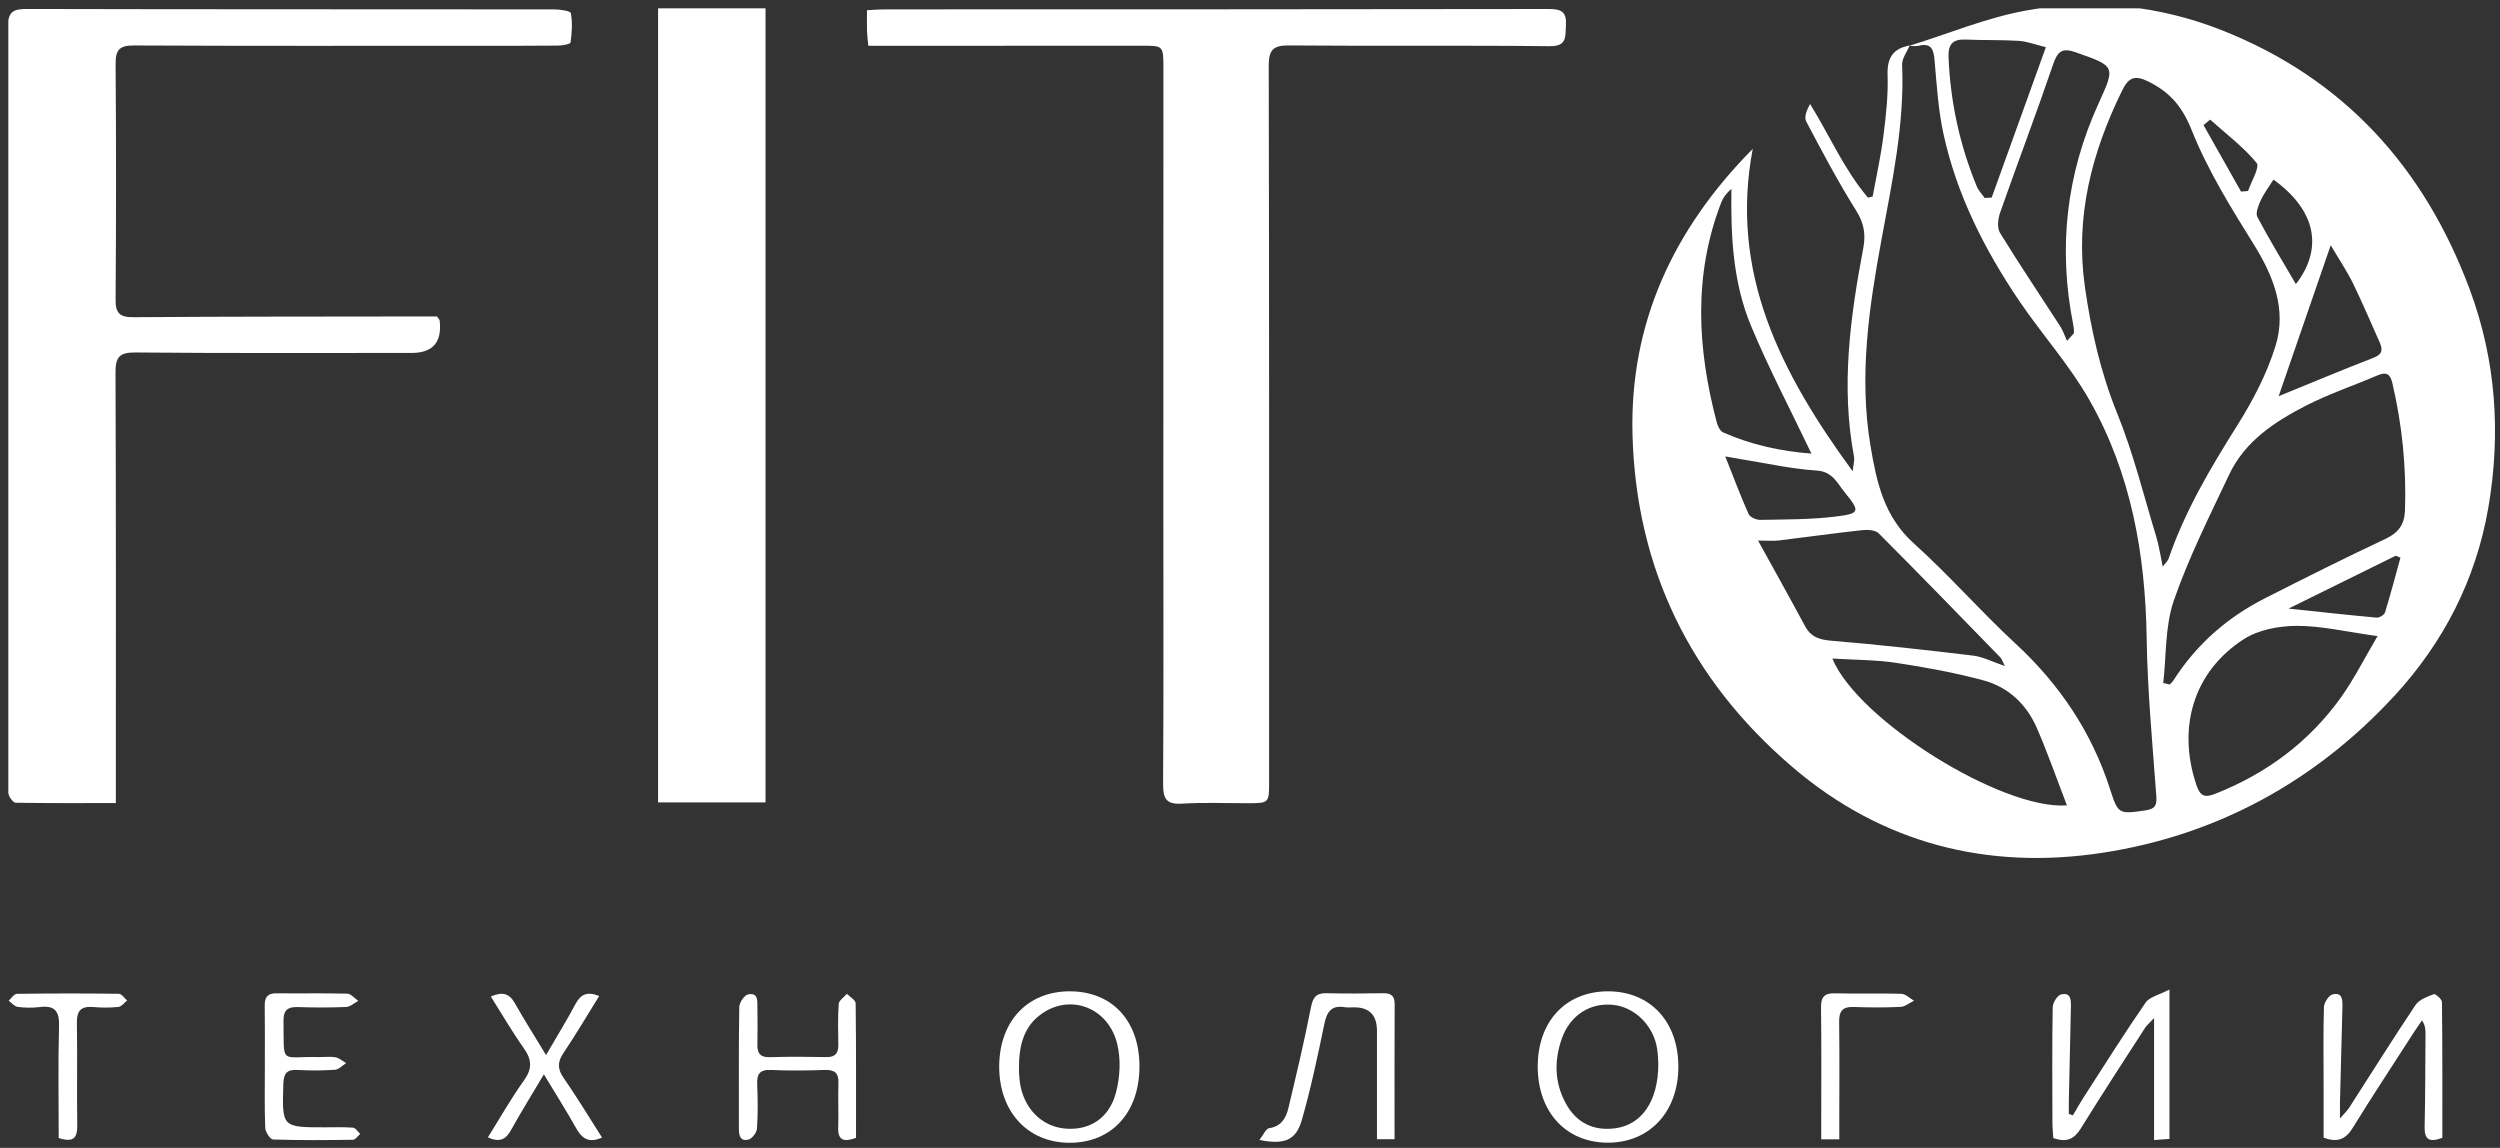 <?xml version="1.0" encoding="UTF-8"?> <svg xmlns="http://www.w3.org/2000/svg" width="257" height="118" viewBox="0 0 257 118" fill="none"><rect x="0" y="0" width="257" height="118" fill="#333333" stroke="none"/><g clip-path="url(#clip0_354_9085)"><path d="M196.264 4.716C200.298 3.466 204.256 1.797 208.38 1.064C215.155 -0.141 221.936 0.56 228.372 3.095C240.936 8.045 249.216 17.206 253.885 29.745C256.594 37.02 257.104 44.554 255.806 52.148C254.544 59.537 251.201 66.056 246.145 71.533C238.036 80.313 227.945 85.851 216.165 87.662C204.347 89.48 193.449 86.723 184.226 78.821C173.786 69.88 168.187 58.436 167.822 44.689C167.515 33.174 172.065 23.5 180.18 15.307C177.771 28.046 183.048 38.325 190.455 48.451C190.542 47.65 190.659 47.298 190.6 46.982C189.225 39.752 190.203 32.619 191.543 25.515C191.821 24.036 191.608 22.909 190.791 21.611C188.941 18.663 187.31 15.575 185.682 12.495C185.444 12.046 185.721 11.326 186.076 10.687C188.108 13.98 189.59 17.458 192.028 20.319C192.189 20.28 192.347 20.238 192.509 20.2C192.887 18.123 193.352 16.057 193.616 13.964C193.881 11.891 194.114 9.786 194.043 7.703C193.981 5.914 194.624 4.987 196.313 4.674C196.042 5.336 195.512 6.008 195.538 6.657C195.799 12.789 194.501 18.724 193.407 24.688C192.121 31.682 191.091 38.69 192.286 45.823C192.909 49.556 193.668 53.101 196.739 55.859C200.372 59.12 203.594 62.837 207.185 66.153C211.719 70.341 215.022 75.253 216.911 81.114C217.741 83.687 217.786 83.716 220.554 83.306C221.523 83.164 221.742 82.816 221.671 81.834C221.271 76.428 220.76 71.019 220.677 65.604C220.544 56.97 219.081 48.664 214.79 41.121C212.733 37.504 209.882 34.346 207.54 30.878C204.005 25.637 201.163 20.032 199.8 13.816C199.251 11.316 199.096 8.723 198.87 6.163C198.77 5.039 198.505 4.393 197.227 4.706C196.923 4.78 196.587 4.716 196.268 4.716H196.264ZM222.333 58.248C222.682 57.783 222.856 57.641 222.921 57.457C224.61 52.536 227.232 48.119 229.989 43.737C231.604 41.169 233.063 38.383 233.942 35.499C235.069 31.802 233.716 28.392 231.694 25.134C229.347 21.356 226.957 17.516 225.32 13.412C224.345 10.967 223.089 9.495 220.864 8.387C219.417 7.667 218.8 7.987 218.142 9.334C215.019 15.695 213.311 22.318 214.322 29.445C214.955 33.91 215.933 38.263 217.651 42.5C219.317 46.607 220.379 50.957 221.674 55.213C221.946 56.107 222.075 57.044 222.33 58.252L222.333 58.248ZM222.378 70.212C222.604 70.264 222.83 70.316 223.06 70.367C223.192 70.216 223.344 70.08 223.45 69.912C225.795 66.247 228.959 63.476 232.815 61.516C236.929 59.424 241.059 57.357 245.234 55.394C246.584 54.758 247.181 53.905 247.233 52.449C247.385 48.022 246.939 43.666 245.928 39.355C245.718 38.464 245.331 38.196 244.449 38.573C241.986 39.629 239.422 40.485 237.045 41.706C233.822 43.359 230.771 45.367 229.153 48.797C227.144 53.059 225.004 57.296 223.47 61.733C222.559 64.368 222.708 67.371 222.382 70.209L222.378 70.212ZM244.411 65.394C241.217 64.952 238.672 64.335 236.131 64.338C234.287 64.342 232.166 64.736 230.655 65.711C225.488 69.05 223.809 74.772 225.782 80.678C226.166 81.827 226.605 82.047 227.748 81.595C233.031 79.502 237.413 76.244 240.704 71.617C242.011 69.776 243.035 67.729 244.411 65.394ZM188.366 67.697C190.92 73.981 205.784 83.287 212.481 82.793C211.432 80.071 210.508 77.413 209.388 74.836C208.332 72.408 206.459 70.632 203.908 69.944C200.972 69.153 197.963 68.601 194.953 68.146C192.861 67.826 190.717 67.845 188.366 67.697ZM206.097 68.465C205.829 67.939 205.774 67.726 205.642 67.59C201.486 63.321 197.336 59.039 193.126 54.822C192.79 54.486 192.005 54.438 191.456 54.496C188.585 54.809 185.728 55.216 182.86 55.559C182.308 55.626 181.74 55.568 180.726 55.568C182.476 58.749 184.042 61.539 185.553 64.358C186.164 65.495 187.039 65.766 188.295 65.869C193.151 66.273 197.998 66.815 202.836 67.397C203.84 67.516 204.799 68.026 206.094 68.465H206.097ZM212.487 35.047C213.078 34.369 213.204 34.291 213.204 34.214C213.204 33.949 213.188 33.681 213.137 33.423C211.557 25.537 212.397 17.933 215.746 10.606C217.493 6.779 217.457 6.808 213.366 5.371C212.013 4.897 211.525 5.255 211.07 6.592C209.323 11.71 207.398 16.77 205.606 21.875C205.387 22.502 205.293 23.438 205.606 23.949C207.599 27.191 209.73 30.349 211.793 33.549C212.081 33.991 212.245 34.514 212.491 35.05L212.487 35.047ZM186.215 46.63C184.036 42.064 181.82 37.856 179.999 33.484C178.149 29.044 177.913 24.268 177.991 19.421C177.461 19.86 177.138 20.313 176.944 20.813C174.054 28.292 174.484 35.845 176.483 43.423C176.583 43.808 176.828 44.315 177.141 44.453C179.99 45.706 182.98 46.385 186.215 46.63ZM204.027 20.355C204.266 20.338 204.508 20.326 204.747 20.309C206.568 15.252 208.39 10.196 210.317 4.848C209.132 4.561 208.338 4.248 207.528 4.199C205.71 4.089 203.885 4.148 202.064 4.067C200.737 4.009 200.256 4.561 200.31 5.878C200.498 10.48 201.46 14.901 203.207 19.153C203.388 19.593 203.749 19.954 204.027 20.355ZM234.249 40.727C237.584 39.368 240.784 38.021 244.02 36.771C244.979 36.4 244.934 35.874 244.611 35.15C243.713 33.142 242.857 31.114 241.892 29.138C241.294 27.917 240.526 26.78 239.599 25.208C237.704 30.701 235.976 35.706 234.245 40.727H234.249ZM177.358 46.921C178.236 49.129 178.937 51.015 179.757 52.846C179.902 53.169 180.542 53.45 180.949 53.443C183.519 53.395 186.109 53.418 188.653 53.108C191.23 52.794 191.246 52.594 189.632 50.608C188.86 49.662 188.401 48.477 186.742 48.37C184.136 48.203 181.559 47.618 178.969 47.205C178.575 47.143 178.184 47.066 177.355 46.921H177.358ZM233.716 18.462C233.235 19.228 232.741 19.867 232.411 20.581C232.166 21.113 231.846 21.901 232.059 22.308C233.296 24.649 234.681 26.913 236.018 29.206C238.86 25.528 238.085 21.614 233.716 18.462ZM246.768 57.325C246.606 57.26 246.445 57.196 246.28 57.128C242.68 58.904 239.076 60.683 235.266 62.562C238.521 62.908 241.414 63.231 244.314 63.492C244.595 63.518 245.102 63.215 245.179 62.963C245.754 61.096 246.248 59.204 246.768 57.322V57.325ZM227.199 12.298C226.973 12.485 226.747 12.672 226.521 12.86C227.806 15.139 229.095 17.419 230.38 19.696C230.622 19.676 230.861 19.654 231.103 19.634C231.43 18.643 232.337 17.174 231.982 16.748C230.603 15.085 228.827 13.751 227.199 12.295V12.298Z" fill="white"></path><path d="M11.923 82.557C8.367 82.557 4.996 82.577 1.622 82.522C1.367 82.518 0.995 82.031 0.902 81.705C0.772 81.256 0.85 80.746 0.85 80.261C0.85 54.431 0.863 28.605 0.814 2.775C0.814 1.238 1.312 0.918 2.745 0.922C20.825 0.967 38.905 0.948 56.985 0.967C57.579 0.967 58.642 1.125 58.684 1.351C58.858 2.33 58.793 3.369 58.655 4.364C58.632 4.532 57.825 4.68 57.376 4.687C54.631 4.716 51.886 4.706 49.142 4.706C37.358 4.706 25.572 4.735 13.789 4.674C12.281 4.667 11.874 5.113 11.884 6.579C11.945 14.649 11.942 22.721 11.884 30.794C11.874 32.215 12.317 32.619 13.734 32.609C23.418 32.535 33.106 32.548 42.79 32.532C43.533 32.532 44.279 32.532 44.918 32.532C45.083 32.77 45.183 32.855 45.196 32.948C45.456 35.17 44.499 36.281 42.325 36.281C32.854 36.281 23.383 36.323 13.915 36.235C12.223 36.219 11.868 36.752 11.874 38.341C11.932 52.384 11.91 66.428 11.91 80.474C11.91 81.104 11.91 81.734 11.91 82.56L11.923 82.557Z" fill="white"></path><path d="M89.267 4.709C89.206 4.089 89.145 3.67 89.132 3.253C89.112 2.565 89.125 1.877 89.125 1.051C89.797 1.015 90.314 0.964 90.83 0.964C113.638 0.957 136.448 0.967 159.255 0.925C160.599 0.925 161.064 1.293 160.977 2.64C160.902 3.818 161.096 4.768 159.285 4.748C150.356 4.651 141.424 4.748 132.496 4.671C130.829 4.658 130.423 5.171 130.426 6.783C130.477 31.311 130.465 55.839 130.465 80.371C130.465 82.564 130.452 82.564 128.291 82.57C126.031 82.577 123.767 82.473 121.517 82.615C119.902 82.715 119.557 82.112 119.566 80.604C119.628 71.084 119.592 61.561 119.592 52.039C119.592 37.03 119.595 22.024 119.599 7.015C119.599 4.69 119.599 4.697 117.348 4.7C108.526 4.706 99.704 4.706 90.882 4.709C90.401 4.709 89.923 4.709 89.264 4.709H89.267Z" fill="white"></path><path d="M78.697 82.489H67.65V0.618H78.697V82.486V82.489Z" fill="white"></path><path d="M240.545 114.987C241.045 114.406 241.304 114.17 241.488 113.883C243.758 110.357 245.979 106.801 248.314 103.317C248.685 102.762 249.519 102.458 250.2 102.2C250.365 102.139 251.03 102.72 251.033 103.014C251.088 107.68 251.072 112.346 251.072 116.967C249.741 117.467 249.218 117.16 249.251 115.84C249.325 112.669 249.315 109.495 249.341 106.32C249.344 105.875 249.341 105.429 248.979 104.896C248.724 105.268 248.463 105.636 248.217 106.014C246.092 109.314 243.929 112.591 241.869 115.93C241.158 117.083 240.348 117.506 238.866 116.947C238.866 115.158 238.866 113.289 238.866 111.419C238.866 108.784 238.82 106.146 238.904 103.514C238.921 103.056 239.402 102.316 239.789 102.223C240.835 101.971 240.819 102.843 240.8 103.559C240.719 106.837 240.629 110.115 240.548 113.392C240.538 113.789 240.548 114.186 240.548 114.984L240.545 114.987Z" fill="white"></path><path d="M213.091 114.661C213.463 114.038 213.815 113.399 214.209 112.788C216.308 109.533 218.368 106.253 220.567 103.069C220.977 102.474 221.968 102.277 223.021 101.719V117.08C222.591 117.112 222.097 117.148 221.439 117.196V104.654C220.941 105.19 220.683 105.403 220.509 105.671C218.293 109.107 216.056 112.527 213.908 116.004C213.227 117.109 212.436 117.474 211.076 116.989C211.047 116.479 210.989 115.904 210.989 115.33C210.979 111.403 210.95 107.473 211.018 103.546C211.025 103.082 211.499 102.316 211.884 102.226C212.93 101.98 212.904 102.862 212.888 103.572C212.823 106.798 212.746 110.024 212.675 113.25C212.665 113.67 212.675 114.086 212.675 114.506C212.814 114.558 212.952 114.609 213.091 114.664V114.661Z" fill="white"></path><path d="M158.078 109.643C158.078 105.006 160.949 101.922 165.282 101.909C169.609 101.896 172.519 104.987 172.535 109.611C172.551 114.29 169.571 117.496 165.231 117.467C160.959 117.438 158.081 114.29 158.078 109.64V109.643ZM170.475 109.349C170.452 109.052 170.446 108.458 170.362 107.874C170.013 105.461 168.088 103.534 165.825 103.298C163.497 103.056 161.433 104.334 160.577 106.708C159.764 108.965 159.78 111.241 160.952 113.408C162.037 115.417 163.794 116.285 166.041 115.988C168.776 115.63 170.478 113.192 170.475 109.349Z" fill="white"></path><path d="M110.006 101.909C114.317 101.922 117.113 104.922 117.136 109.562C117.162 114.358 114.281 117.509 109.899 117.477C105.618 117.448 102.702 114.254 102.718 109.614C102.734 104.971 105.647 101.893 110.006 101.906V101.909ZM104.746 110.008C104.762 110.231 104.772 110.77 104.849 111.3C105.23 113.915 107.045 115.775 109.422 116.011C111.94 116.26 114.01 115.016 114.724 112.314C115.144 110.718 115.24 108.852 114.84 107.27C113.923 103.643 110.197 102.19 107.274 104.089C105.249 105.403 104.717 107.434 104.749 110.011L104.746 110.008Z" fill="white"></path><path d="M87.996 116.973C86.753 117.422 86.117 117.251 86.168 115.882C86.223 114.377 86.133 112.869 86.191 111.364C86.233 110.289 85.791 109.956 84.761 109.992C82.933 110.053 81.099 110.079 79.274 109.992C78.089 109.934 77.792 110.418 77.841 111.493C77.905 112.998 77.918 114.509 77.818 116.008C77.789 116.418 77.334 117.041 76.959 117.141C76.045 117.383 75.955 116.66 75.958 115.953C75.961 111.81 75.929 107.667 75.997 103.527C76.003 103.072 76.507 102.313 76.894 102.229C77.98 101.997 77.85 102.927 77.86 103.608C77.876 104.845 77.892 106.085 77.86 107.318C77.837 108.232 78.102 108.71 79.139 108.678C81.073 108.616 83.014 108.632 84.948 108.668C85.868 108.684 86.194 108.267 86.181 107.402C86.159 106.004 86.12 104.599 86.22 103.207C86.246 102.839 86.769 102.51 87.063 102.161C87.376 102.484 87.954 102.807 87.961 103.133C88.019 107.748 87.999 112.365 87.999 116.97L87.996 116.973Z" fill="white"></path><path d="M143.354 117.109H141.552C141.552 115.226 141.552 113.418 141.552 111.61C141.552 109.73 141.552 107.848 141.552 105.968C141.552 104.36 140.774 103.555 139.217 103.553C138.894 103.553 138.565 103.592 138.252 103.54C136.873 103.314 136.401 104.002 136.14 105.271C135.458 108.577 134.758 111.887 133.831 115.129C133.23 117.228 132.036 117.706 129.472 117.186C129.869 116.683 130.124 116.03 130.469 115.979C131.726 115.788 132.204 114.923 132.446 113.912C133.269 110.47 134.086 107.024 134.767 103.55C134.977 102.484 135.336 102.071 136.408 102.103C138.342 102.155 140.276 102.132 142.211 102.103C143.015 102.09 143.373 102.381 143.37 103.227C143.347 107.79 143.36 112.349 143.36 117.106L143.354 117.109Z" fill="white"></path><path d="M27.224 109.653C27.224 107.557 27.243 105.458 27.214 103.362C27.201 102.481 27.537 102.103 28.441 102.113C30.86 102.142 33.282 102.084 35.697 102.148C36.081 102.158 36.456 102.629 36.834 102.888C36.417 103.107 36.01 103.498 35.587 103.517C33.924 103.588 32.255 103.582 30.589 103.527C29.559 103.495 29.129 103.866 29.145 104.922C29.207 109.556 28.729 108.574 32.726 108.665C33.317 108.678 33.921 108.59 34.496 108.694C34.88 108.762 35.222 109.081 35.584 109.288C35.2 109.527 34.828 109.943 34.431 109.972C33.146 110.063 31.851 110.06 30.563 109.992C29.52 109.937 29.165 110.321 29.129 111.371C28.987 115.891 28.958 115.891 33.408 115.888C34.376 115.888 35.348 115.849 36.307 115.927C36.562 115.95 36.789 116.344 37.028 116.566C36.782 116.776 36.54 117.164 36.291 117.167C33.55 117.209 30.808 117.232 28.067 117.138C27.773 117.128 27.282 116.369 27.266 115.94C27.182 113.847 27.227 111.748 27.227 109.653H27.221H27.224Z" fill="white"></path><path d="M56.127 108.474C57.264 106.517 58.265 104.887 59.166 103.204C59.689 102.226 60.351 101.887 61.597 102.387C60.364 104.37 59.208 106.343 57.932 108.235C57.296 109.178 57.296 109.888 57.952 110.828C59.324 112.801 60.564 114.868 61.888 116.941C60.509 117.561 59.805 117.018 59.205 115.94C58.223 114.186 57.144 112.491 55.911 110.444C54.629 112.604 53.531 114.364 52.53 116.179C51.994 117.151 51.345 117.464 50.153 116.922C51.403 114.929 52.533 112.924 53.867 111.064C54.739 109.85 54.674 108.923 53.844 107.751C52.646 106.059 51.603 104.257 50.457 102.442C51.668 101.909 52.362 102.139 52.917 103.117C53.886 104.825 54.939 106.488 56.134 108.464L56.127 108.474Z" fill="white"></path><path d="M6.034 116.989C6.034 113.108 5.963 109.298 6.069 105.487C6.114 103.911 5.611 103.33 4.061 103.527C3.321 103.621 2.546 103.605 1.807 103.505C1.477 103.459 1.193 103.091 0.89 102.868C1.171 102.623 1.448 102.171 1.732 102.168C5.23 102.116 8.727 102.116 12.221 102.161C12.508 102.164 12.789 102.613 13.07 102.852C12.773 103.081 12.495 103.479 12.179 103.511C11.329 103.601 10.454 103.598 9.602 103.524C8.349 103.414 7.881 103.882 7.903 105.171C7.968 108.665 7.884 112.165 7.942 115.659C7.965 116.96 7.577 117.49 6.03 116.986L6.034 116.989Z" fill="white"></path><path d="M189.08 117.122H187.223C187.223 116.476 187.223 115.904 187.223 115.333C187.223 111.416 187.256 107.496 187.201 103.579C187.185 102.442 187.575 102.08 188.686 102.113C190.94 102.177 193.197 102.09 195.448 102.161C195.893 102.174 196.326 102.623 196.762 102.872C196.3 103.094 195.851 103.485 195.38 103.508C193.775 103.585 192.161 103.576 190.552 103.517C189.422 103.475 189.051 103.947 189.064 105.045C189.109 108.426 189.08 111.807 189.08 115.191C189.08 115.772 189.08 116.353 189.08 117.125V117.122Z" fill="white"></path></g><defs><clipPath id="clip0_354_9085"><rect width="255.747" height="116.571" fill="white" transform="translate(0.857 0.857)"></rect></clipPath></defs></svg> 